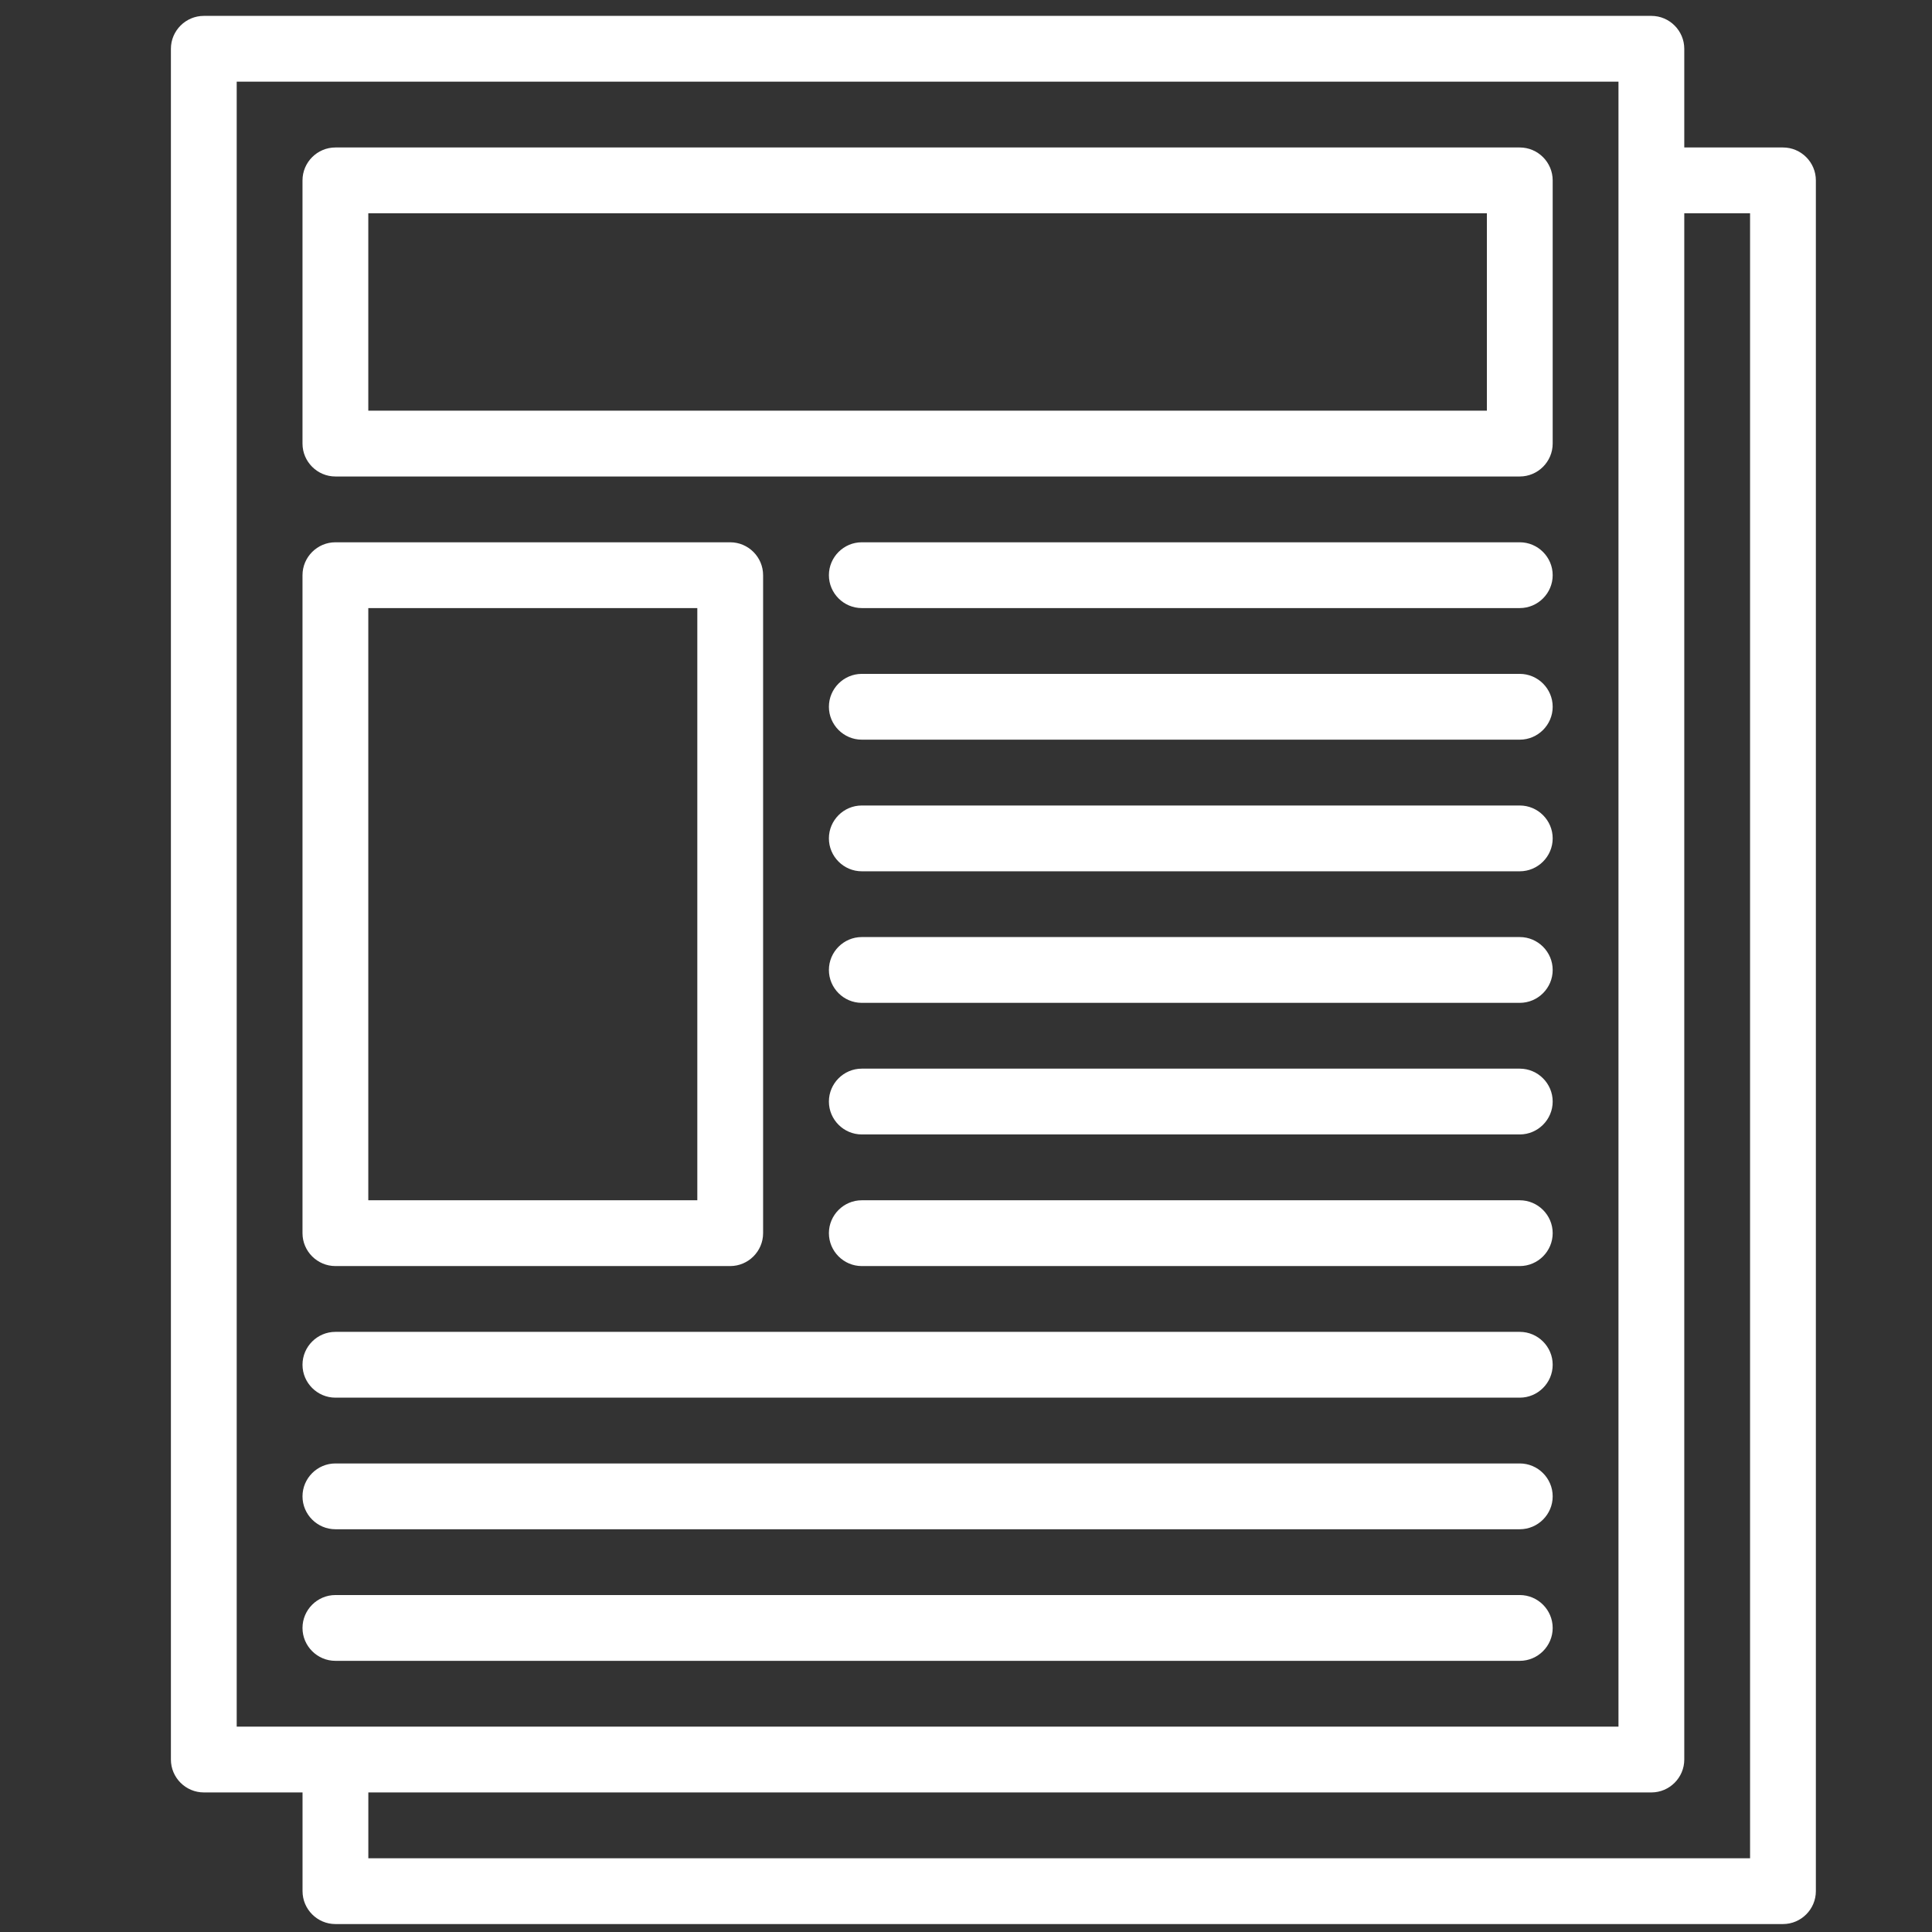 <svg width="54" height="54" viewBox="0 0 54 54" fill="none" xmlns="http://www.w3.org/2000/svg">
<rect x="0" y="0" width="54" height="54" fill="#333333" stroke="none"/>
<path d="M49.835 4.122H47.076V1.364C47.076 0.858 46.662 0.444 46.157 0.444H5.697C5.191 0.444 4.777 0.858 4.777 1.364V49.18C4.777 49.686 5.191 50.099 5.697 50.099H8.456V52.858C8.456 53.364 8.869 53.778 9.375 53.778H49.835C50.341 53.778 50.754 53.364 50.754 52.858V5.042C50.754 4.536 50.341 4.122 49.835 4.122ZM6.616 2.283H45.237V48.26H6.616V2.283ZM48.915 51.939H10.295V50.099H46.157C46.662 50.099 47.076 49.686 47.076 49.18V5.962H48.915V51.939Z" fill="white"/>
<path d="M9.375 35.387H20.409C20.915 35.387 21.329 34.973 21.329 34.468V16.077C21.329 15.571 20.915 15.157 20.409 15.157H9.375C8.869 15.157 8.455 15.571 8.455 16.077V34.468C8.455 34.973 8.869 35.387 9.375 35.387ZM10.294 16.996H19.49V33.548H10.294V16.996Z" fill="white"/>
<path d="M42.478 15.157H24.087C23.582 15.157 23.168 15.571 23.168 16.077C23.168 16.582 23.582 16.996 24.087 16.996H42.478C42.984 16.996 43.398 16.582 43.398 16.077C43.398 15.571 42.984 15.157 42.478 15.157Z" fill="white"/>
<path d="M42.478 18.835H24.087C23.582 18.835 23.168 19.249 23.168 19.755C23.168 20.26 23.582 20.674 24.087 20.674H42.478C42.984 20.674 43.398 20.26 43.398 19.755C43.398 19.249 42.984 18.835 42.478 18.835Z" fill="white"/>
<path d="M42.478 22.514H24.087C23.582 22.514 23.168 22.927 23.168 23.433C23.168 23.939 23.582 24.353 24.087 24.353H42.478C42.984 24.353 43.398 23.939 43.398 23.433C43.398 22.927 42.984 22.514 42.478 22.514Z" fill="white"/>
<path d="M42.478 26.191H24.087C23.582 26.191 23.168 26.605 23.168 27.111C23.168 27.617 23.582 28.03 24.087 28.03H42.478C42.984 28.03 43.398 27.617 43.398 27.111C43.398 26.605 42.984 26.191 42.478 26.191Z" fill="white"/>
<path d="M42.478 29.869H24.087C23.582 29.869 23.168 30.283 23.168 30.789C23.168 31.294 23.582 31.708 24.087 31.708H42.478C42.984 31.708 43.398 31.294 43.398 30.789C43.398 30.283 42.984 29.869 42.478 29.869Z" fill="white"/>
<path d="M42.478 33.548H24.087C23.582 33.548 23.168 33.962 23.168 34.467C23.168 34.973 23.582 35.387 24.087 35.387H42.478C42.984 35.387 43.398 34.973 43.398 34.467C43.398 33.962 42.984 33.548 42.478 33.548Z" fill="white"/>
<path d="M42.478 37.226H9.375C8.869 37.226 8.455 37.639 8.455 38.145C8.455 38.651 8.869 39.065 9.375 39.065H42.478C42.984 39.065 43.398 38.651 43.398 38.145C43.398 37.639 42.984 37.226 42.478 37.226Z" fill="white"/>
<path d="M42.478 40.904H9.375C8.869 40.904 8.455 41.318 8.455 41.824C8.455 42.33 8.869 42.743 9.375 42.743H42.478C42.984 42.743 43.398 42.33 43.398 41.824C43.398 41.318 42.984 40.904 42.478 40.904Z" fill="white"/>
<path d="M42.478 44.582H9.375C8.869 44.582 8.455 44.996 8.455 45.502C8.455 46.007 8.869 46.421 9.375 46.421H42.478C42.984 46.421 43.398 46.007 43.398 45.502C43.398 44.996 42.984 44.582 42.478 44.582Z" fill="white"/>
<path d="M42.478 4.122H9.375C8.869 4.122 8.455 4.536 8.455 5.042V12.398C8.455 12.904 8.869 13.318 9.375 13.318H42.478C42.984 13.318 43.398 12.904 43.398 12.398V5.042C43.398 4.536 42.984 4.122 42.478 4.122ZM41.559 11.478H10.294V5.961H41.559V11.478Z" fill="white"/>
</svg>
